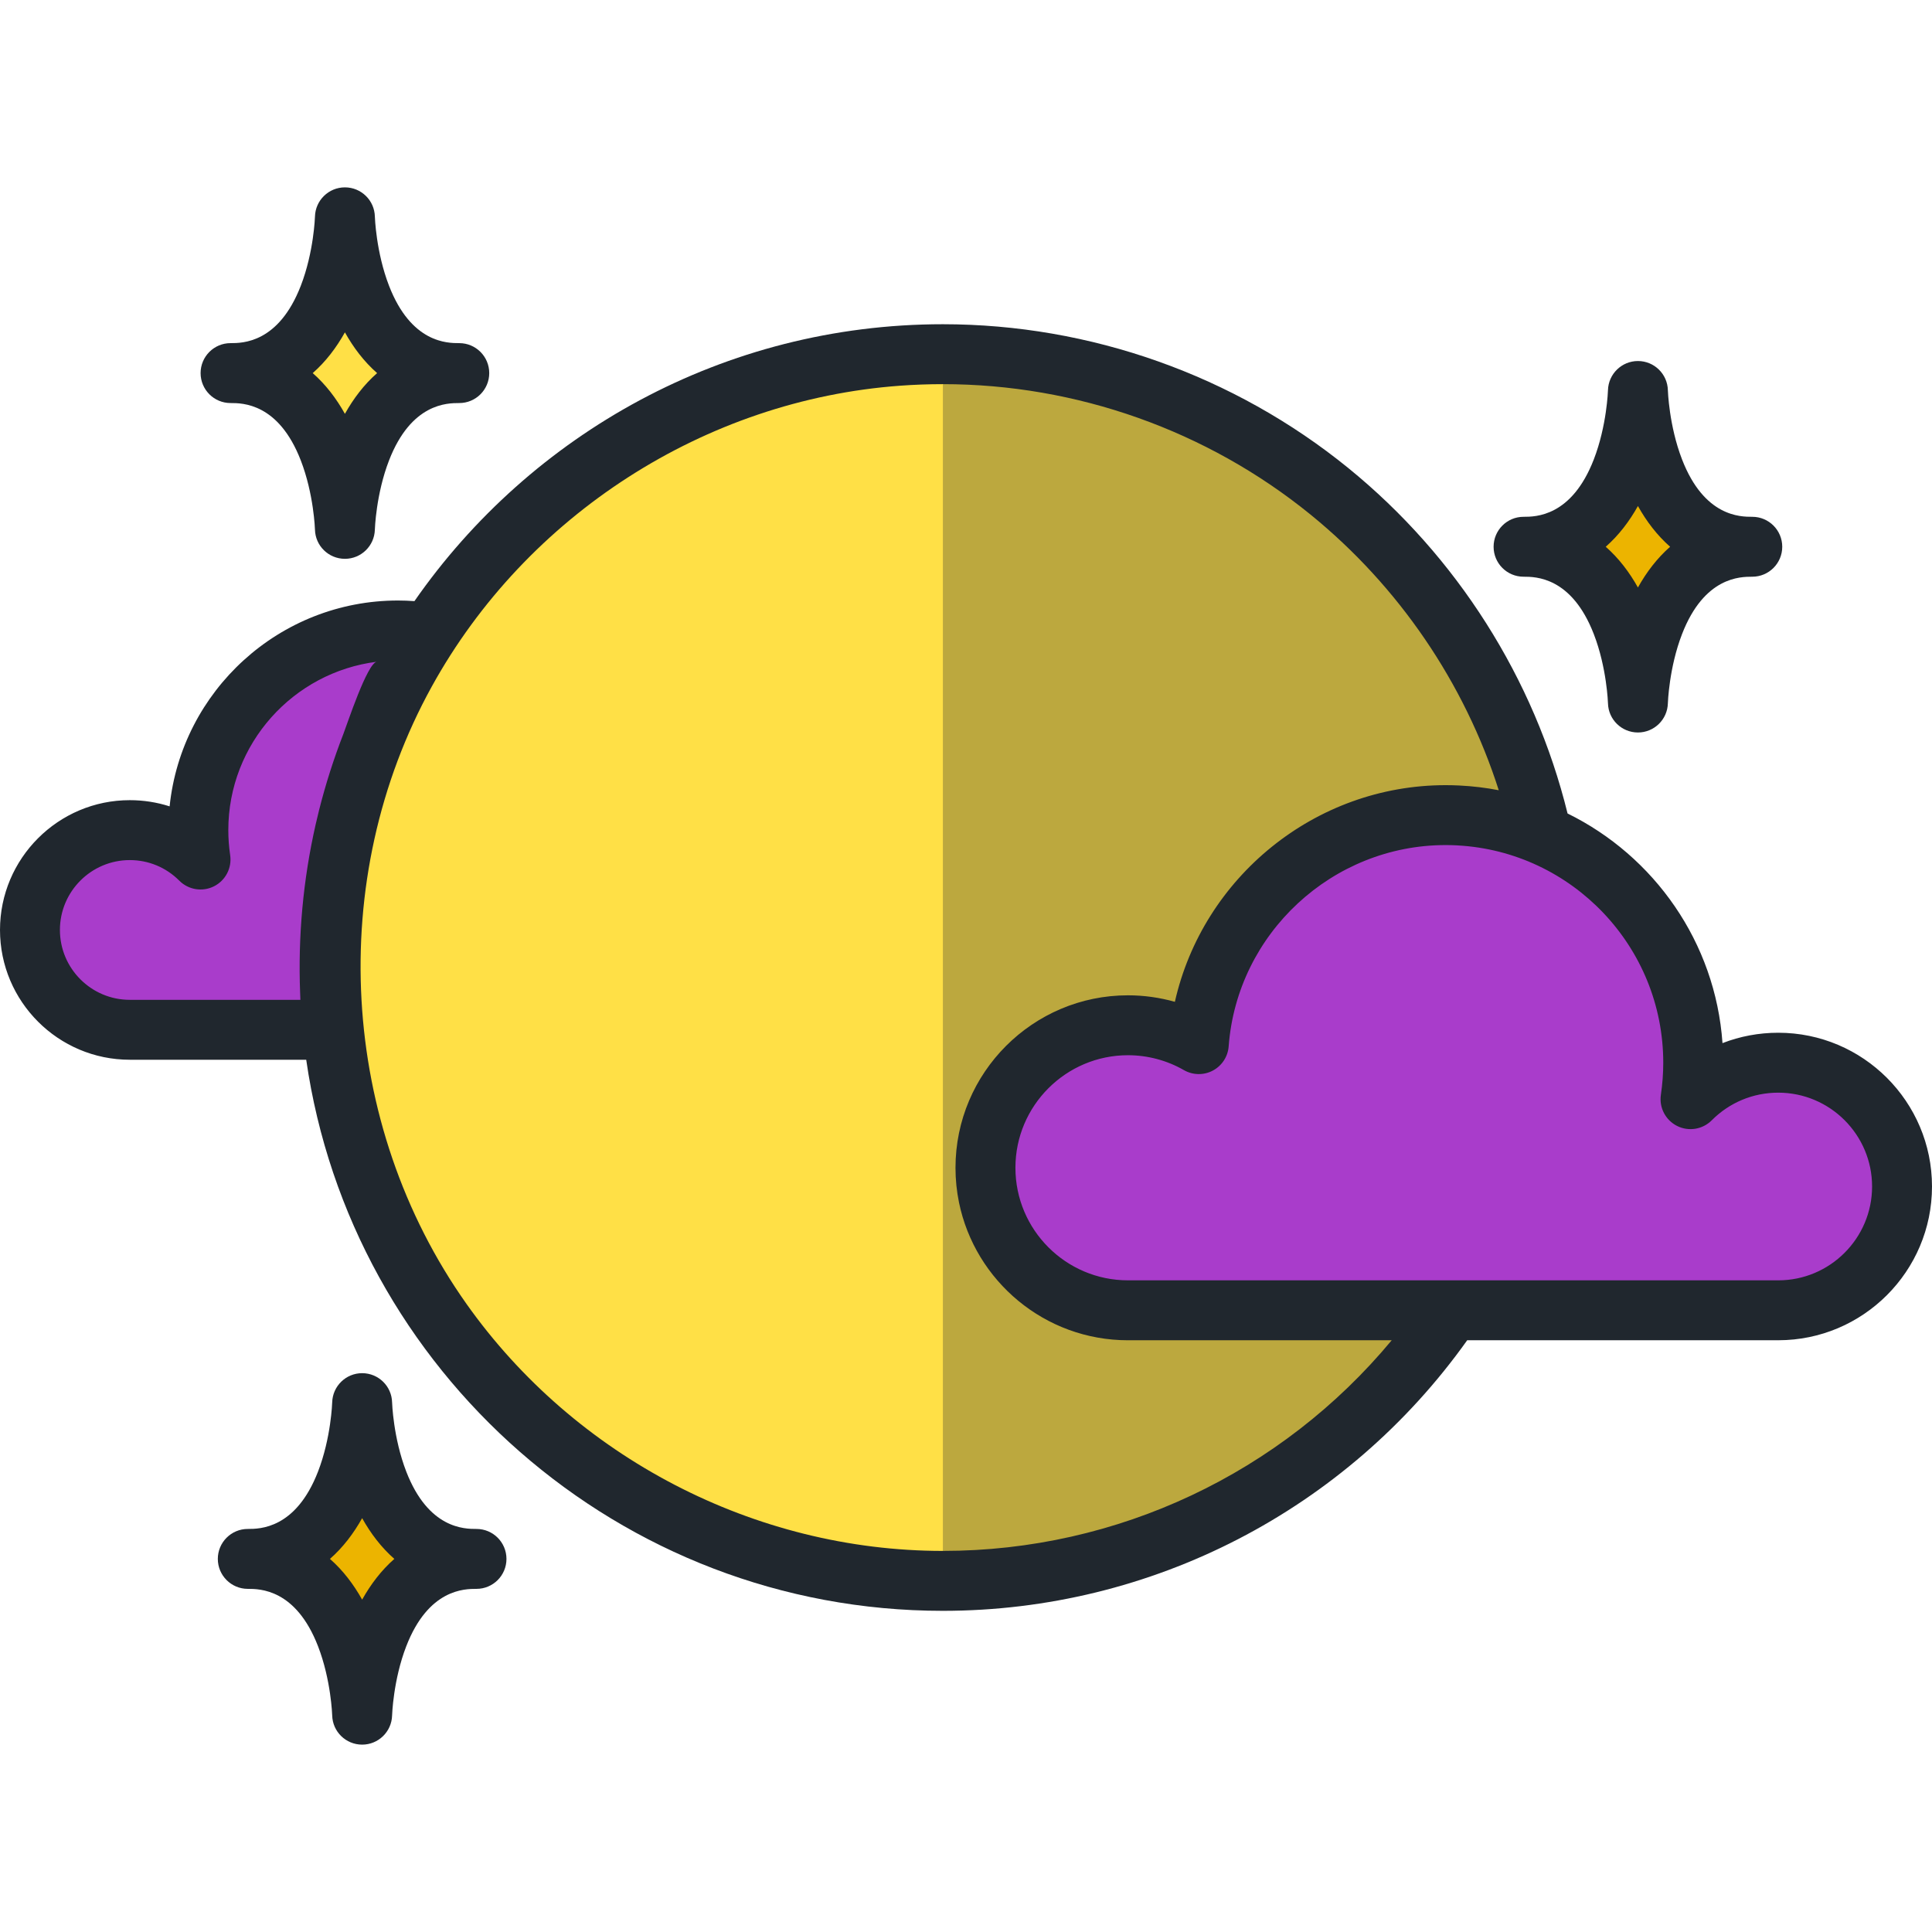 <?xml version="1.0" encoding="iso-8859-1"?>
<!-- Uploaded to: SVG Repo, www.svgrepo.com, Generator: SVG Repo Mixer Tools -->
<svg height="800px" width="800px" version="1.1" id="Layer_1" xmlns="http://www.w3.org/2000/svg" xmlns:xlink="http://www.w3.org/1999/xlink" 
	 viewBox="0 0 512 512" xml:space="preserve">
<path style="fill:#ECB400;" d="M434.067,103.607c0,0-0.957,41.29-30.308,41.29c29.351,0,30.308,41.29,30.308,41.29
	s0.957-41.29,30.308-41.29C435.023,144.897,434.067,103.607,434.067,103.607z"/>
<path style="fill:#FFE046;" d="M91.406,57.585c0,0-0.957,41.29-30.308,41.29c29.351,0,30.308,41.29,30.308,41.29
	s0.957-41.29,30.308-41.29C92.363,98.874,91.406,57.585,91.406,57.585z"/>
<path style="fill:#ECB400;" d="M95.971,371.836c0,0-0.957,41.29-30.308,41.29c29.351,0,30.308,41.29,30.308,41.29
	s0.957-41.29,30.308-41.29C96.928,413.125,95.971,371.836,95.971,371.836z"/>
<path style="fill:#A93CCB;" d="M34.395,219.992c7.326,0,13.957,2.98,18.748,7.791c-0.376-2.544-0.576-5.144-0.576-7.791
	c0-29.223,23.69-52.911,52.911-52.911c27.885,0,50.715,21.576,52.748,48.941c4.46-2.56,9.623-4.03,15.134-4.03
	c16.821,0,30.457,13.635,30.457,30.456s-13.635,30.456-30.457,30.456H34.395c-14.611,0-26.456-11.844-26.456-26.456
	C7.939,231.837,19.785,219.992,34.395,219.992z"/>
<circle style="fill:#FFE046;" cx="249.874" cy="256.405" r="162.542"/>
<path style="opacity:0.3;fill:#20272E;enable-background:new    ;" d="M249.874,93.864v325.084
	c89.769,0,162.542-72.773,162.542-162.542S339.644,93.864,249.874,93.864z"/>
<path style="fill:#A93CCB;" d="M471.253,281.626c-9.086,0-17.307,3.694-23.248,9.663c0.466-3.153,0.715-6.379,0.715-9.663
	c0-36.238-29.376-65.614-65.614-65.614c-34.579,0-62.89,26.755-65.411,60.691c-5.53-3.174-11.934-4.997-18.767-4.997
	c-20.859,0-37.768,16.909-37.768,37.768s16.909,37.768,37.768,37.768h172.328c18.119,0,32.807-14.689,32.807-32.807
	S489.372,281.626,471.253,281.626z"/>
<g>
	<path style="fill:#20272E;" d="M403.758,152.836c3.149,0,12.73,0,18.617,15.206c3.459,8.936,3.752,18.252,3.755,18.345
		c0.109,4.298,3.619,7.721,7.92,7.73c0.005,0,0.012,0,0.017,0c4.299,0,7.819-3.431,7.936-7.73c0.002-0.093,0.295-9.408,3.754-18.345
		c5.887-15.206,15.468-15.206,18.617-15.206c4.385,0,7.939-3.555,7.939-7.939s-3.555-7.939-7.939-7.939
		c-3.149,0-12.73,0-18.617-15.206c-3.459-8.936-3.752-18.252-3.754-18.328c-0.099-4.305-3.614-7.738-7.92-7.747
		c-0.005,0-0.012,0-0.017,0c-4.299,0-7.819,3.431-7.936,7.73c-0.002,0.093-0.295,9.409-3.755,18.345
		c-5.887,15.206-15.468,15.206-18.617,15.206c-4.385,0-7.939,3.555-7.939,7.939S399.373,152.836,403.758,152.836z M434.067,134.101
		c2.252,4.033,5.063,7.752,8.532,10.796c-3.469,3.043-6.28,6.763-8.532,10.796c-2.253-4.033-5.064-7.752-8.532-10.796
		C429.002,141.853,431.814,138.134,434.067,134.101z"/>
	<path style="fill:#20272E;" d="M61.098,106.813c3.149,0,12.73,0,18.616,15.206c3.459,8.936,3.752,18.252,3.755,18.345
		c0.109,4.298,3.619,7.721,7.92,7.73c0.005,0,0.012,0,0.017,0c4.299,0,7.819-3.431,7.936-7.73c0.002-0.093,0.295-9.407,3.755-18.345
		c5.887-15.206,15.468-15.206,18.617-15.206c4.385,0,7.939-3.555,7.939-7.939c0-4.385-3.555-7.939-7.939-7.939
		c-3.149,0-12.73,0-18.617-15.206c-3.459-8.936-3.752-18.252-3.754-18.328c-0.1-4.305-3.614-7.738-7.92-7.747
		c-0.005,0-0.012,0-0.017,0c-4.299,0-7.819,3.431-7.936,7.73c-0.002,0.093-0.295,9.409-3.755,18.345
		c-5.887,15.206-15.468,15.206-18.616,15.206c-4.385,0-7.939,3.555-7.939,7.939C53.16,103.258,56.714,106.813,61.098,106.813z
		 M91.406,88.079c2.253,4.033,5.063,7.752,8.532,10.796c-3.469,3.043-6.279,6.763-8.532,10.796
		c-2.253-4.033-5.063-7.752-8.532-10.796C86.342,95.831,89.153,92.111,91.406,88.079z"/>
	<path style="fill:#20272E;" d="M126.279,405.187c-3.149,0-12.73,0-18.617-15.206c-3.459-8.936-3.752-18.252-3.754-18.328
		c-0.1-4.305-3.614-7.738-7.92-7.747c-0.005,0-0.012,0-0.017,0c-4.299,0-7.819,3.431-7.936,7.73
		c-0.002,0.093-0.295,9.409-3.755,18.345c-5.887,15.206-15.468,15.206-18.617,15.206c-4.385,0-7.939,3.555-7.939,7.939
		s3.555,7.939,7.939,7.939c3.149,0,12.73,0,18.617,15.206c3.459,8.936,3.752,18.252,3.755,18.345c0.109,4.298,3.619,7.721,7.92,7.73
		c0.005,0,0.012,0,0.017,0c4.299,0,7.819-3.431,7.936-7.73c0.002-0.093,0.295-9.409,3.754-18.345
		c5.887-15.206,15.468-15.206,18.617-15.206c4.385,0,7.939-3.555,7.939-7.939S130.664,405.187,126.279,405.187z M95.971,423.921
		c-2.253-4.033-5.064-7.752-8.532-10.796c3.468-3.044,6.279-6.763,8.532-10.796c2.252,4.033,5.063,7.752,8.532,10.796
		C101.034,416.169,98.224,419.889,95.971,423.921z"/>
	<path style="fill:#20272E;" d="M471.254,273.687c-5.138,0-10.128,0.944-14.776,2.75c-1.875-26.754-18.131-49.591-41.058-60.857
		c-8.807-35.772-29.334-68.158-58.111-91.546c-30.24-24.576-68.395-38.11-107.435-38.11c-57.948,0-109.225,29.068-140.044,73.381
		c-1.456-0.105-2.909-0.164-4.352-0.164c-31.428,0-57.367,23.948-60.528,54.553c-3.366-1.081-6.918-1.642-10.556-1.642
		C15.43,212.053,0,227.483,0,246.448s15.43,34.395,34.395,34.395H81.15c11.89,82.467,83.016,146.044,168.723,146.044
		c55.32,0,106.938-26.731,138.952-71.708h82.428c22.468,0,40.746-18.279,40.746-40.746C512,291.966,493.721,273.687,471.254,273.687
		z M83.643,218.524c-3.314,14.597-4.688,29.616-4.107,44.575c0.024,0.622,0.039,1.244,0.07,1.866H34.395
		c-10.21,0-18.516-8.307-18.516-18.516s8.307-18.516,18.516-18.516c4.96,0,9.62,1.937,13.121,5.454
		c2.418,2.428,6.123,3.032,9.185,1.496c3.063-1.536,4.795-4.865,4.296-8.256c-0.326-2.207-0.491-4.439-0.491-6.633
		c0-22.896,17.197-41.849,39.353-44.623c-2.528,0.317-7.879,16.615-8.862,19.143c-2.556,6.569-4.703,13.301-6.427,20.137
		C84.247,215.937,83.938,217.229,83.643,218.524z M249.874,411.009c-49.846,0-97.46-24.805-126.248-65.461
		c-33.734-47.641-37.391-112.569-9.182-163.646c25.05-45.357,72.377-75.921,124.097-79.687c3.771-0.274,7.552-0.411,11.333-0.411
		c35.404,0,70.001,12.272,97.419,34.556c23.404,19.02,40.793,44.598,49.894,73.06c-3.403-0.661-6.858-1.074-10.355-1.248
		c-0.038-0.002-0.076-0.006-0.115-0.008c-1.2-0.058-2.405-0.088-3.614-0.088c-34.651,0-64.326,24.481-71.747,57.417
		c-4.029-1.139-8.214-1.725-12.431-1.725c-25.203,0-45.708,20.504-45.708,45.708c0,3.15,0.321,6.228,0.93,9.2
		c4.269,20.808,22.724,36.508,44.777,36.508h69.895C339.572,390.392,296.148,411.009,249.874,411.009z M471.254,339.302h-86.568
		h-85.759c-16.448,0-29.829-13.381-29.829-29.829s13.381-29.829,29.829-29.829c5.196,0,10.319,1.364,14.816,3.944
		c2.366,1.358,5.263,1.406,7.672,0.127s3.994-3.705,4.196-6.424c2.221-29.91,27.476-53.339,57.494-53.339
		c0.99,0,1.975,0.025,2.953,0.075c0.075,0.004,0.15,0.013,0.225,0.017c30.33,1.656,54.497,26.848,54.497,57.584
		c0,2.815-0.212,5.675-0.629,8.502c-0.501,3.391,1.231,6.72,4.295,8.257c3.064,1.537,6.768,0.934,9.185-1.496
		c4.702-4.723,10.96-7.324,17.623-7.324c13.713,0,24.868,11.156,24.868,24.868C496.122,328.146,484.965,339.302,471.254,339.302z"/>
</g>
</svg>
